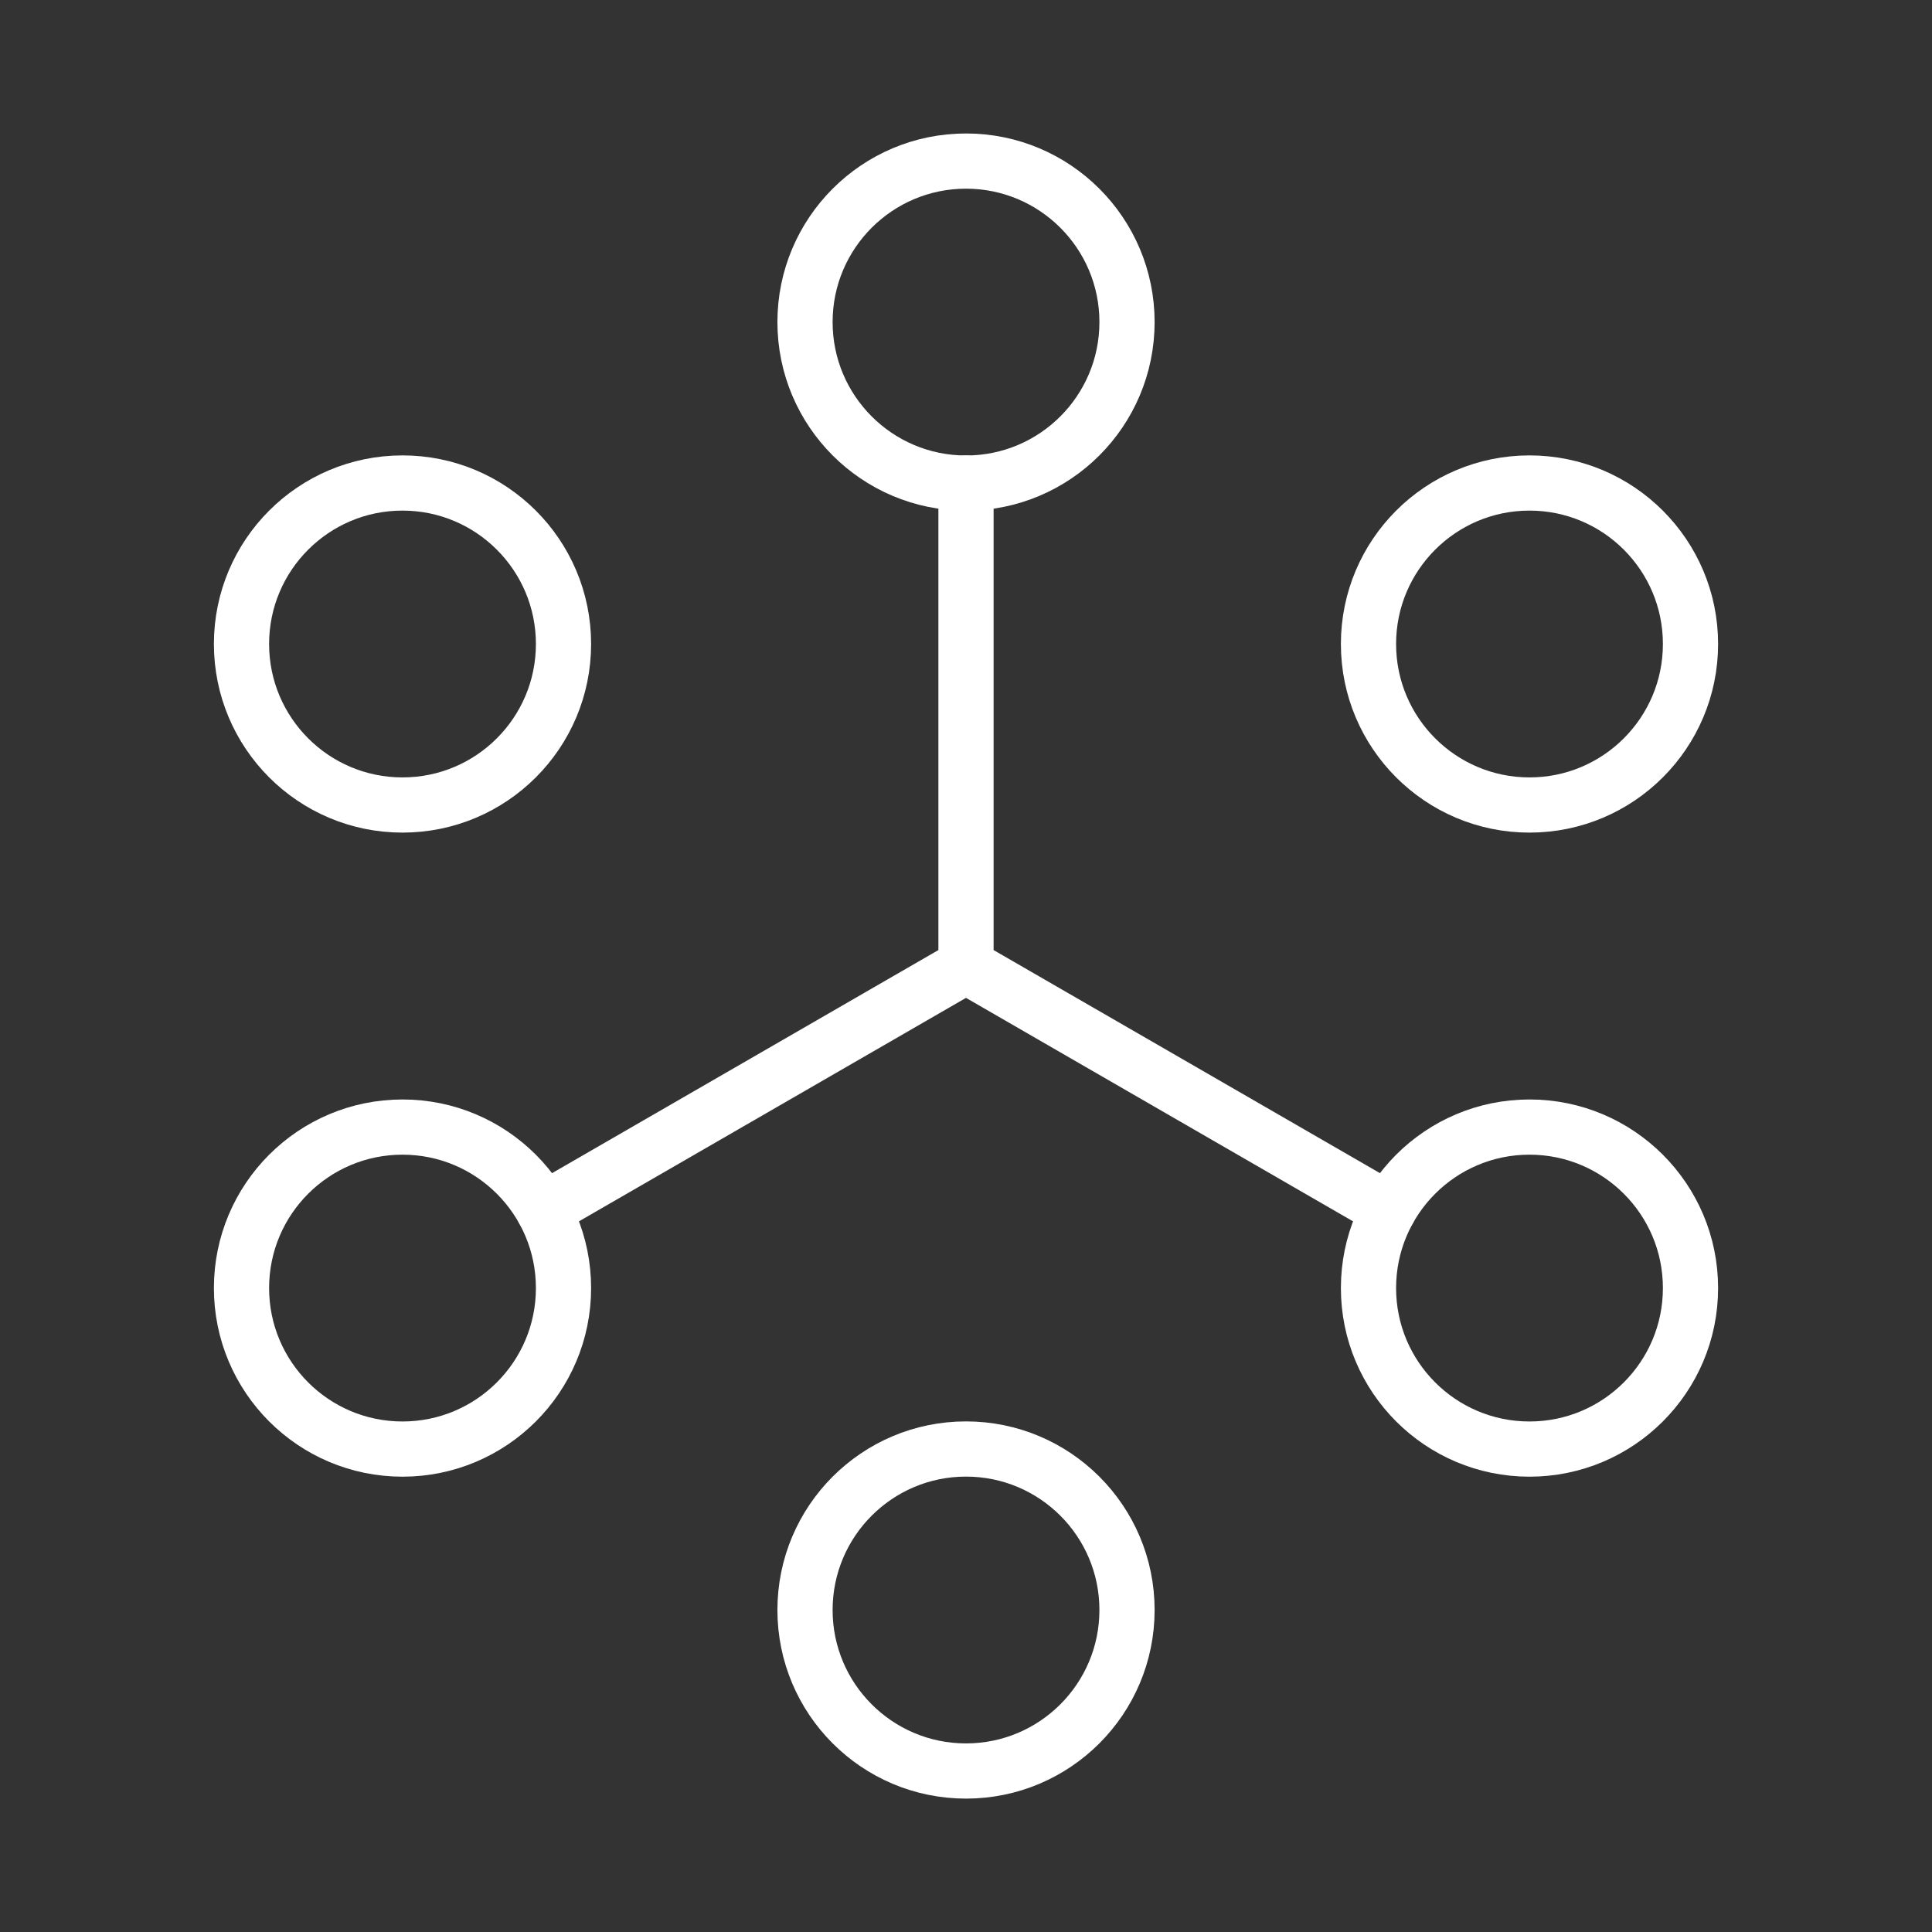 <svg width="70" height="70" viewBox="0 0 70 70" fill="none" xmlns="http://www.w3.org/2000/svg">
<rect x="0" y="0" width="70" height="70" fill="#333333" stroke="none"/>
<path d="M35 35V17.5M35 35L19.688 43.841M35 35L50.312 43.841" stroke="white" stroke-width="2" stroke-linecap="round" stroke-linejoin="round"/>
<path d="M20.417 23.333C20.417 26.555 17.805 29.167 14.583 29.167C11.362 29.167 8.75 26.555 8.75 23.333C8.75 20.112 11.362 17.5 14.583 17.5C17.805 17.5 20.417 20.112 20.417 23.333Z" stroke="white" stroke-width="2" stroke-linecap="round" stroke-linejoin="round"/>
<path d="M20.417 46.669C20.417 49.891 17.805 52.503 14.583 52.503C11.362 52.503 8.75 49.891 8.75 46.669C8.75 43.448 11.362 40.836 14.583 40.836C17.805 40.836 20.417 43.448 20.417 46.669Z" stroke="white" stroke-width="2" stroke-linecap="round" stroke-linejoin="round"/>
<path d="M40.834 58.333C40.834 61.555 38.222 64.167 35 64.167C31.779 64.167 29.167 61.555 29.167 58.333C29.167 55.112 31.779 52.5 35 52.5C38.222 52.5 40.834 55.112 40.834 58.333Z" stroke="white" stroke-width="2" stroke-linecap="round" stroke-linejoin="round"/>
<path d="M61.25 46.669C61.25 49.891 58.638 52.503 55.416 52.503C52.195 52.503 49.583 49.891 49.583 46.669C49.583 43.448 52.195 40.836 55.416 40.836C58.638 40.836 61.25 43.448 61.25 46.669Z" stroke="white" stroke-width="2" stroke-linecap="round" stroke-linejoin="round"/>
<path d="M61.25 23.333C61.25 26.555 58.638 29.167 55.416 29.167C52.195 29.167 49.583 26.555 49.583 23.333C49.583 20.112 52.195 17.5 55.416 17.5C58.638 17.5 61.25 20.112 61.25 23.333Z" stroke="white" stroke-width="2" stroke-linecap="round" stroke-linejoin="round"/>
<path d="M40.834 11.669C40.834 14.891 38.222 17.503 35 17.503C31.779 17.503 29.167 14.891 29.167 11.669C29.167 8.448 31.779 5.836 35 5.836C38.222 5.836 40.834 8.448 40.834 11.669Z" stroke="white" stroke-width="2" stroke-linecap="round" stroke-linejoin="round"/>
</svg>
